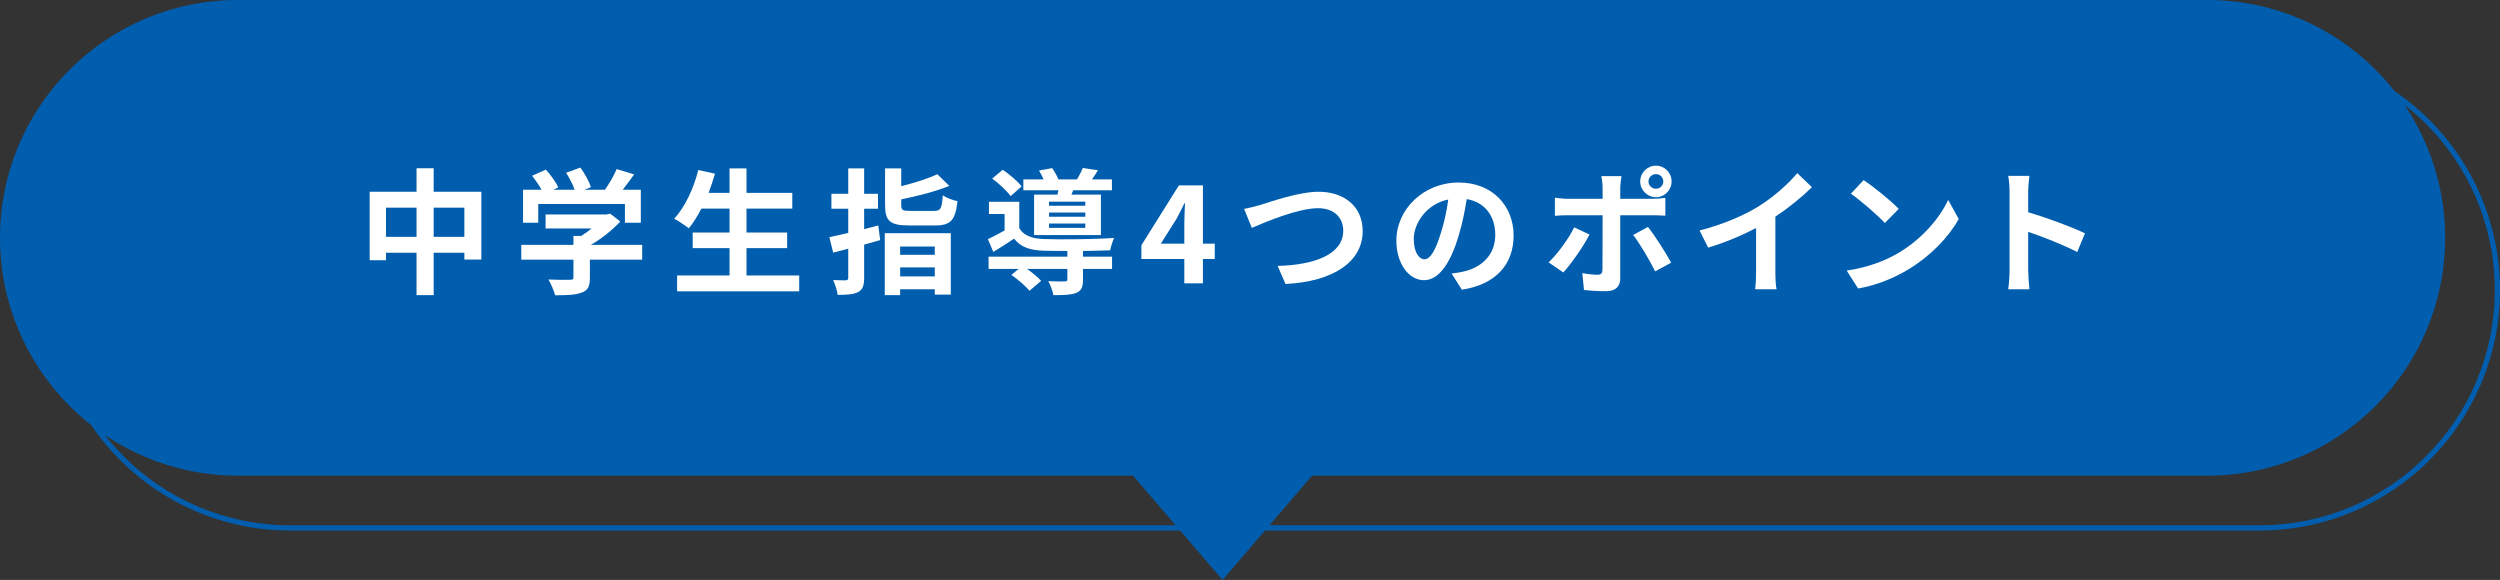 <svg xmlns="http://www.w3.org/2000/svg" width="478.5" height="111" viewBox="0 0 478.5 111"><rect x="0" y="0" width="478.5" height="111" fill="#333333" stroke="none"/><g id="_レイヤー_1-2"><g><path d="m55.52,10h376.96c25.14,0,45.52,20.38,45.52,45.52h0c0,25.14-20.38,45.52-45.52,45.52H55.52c-25.14,0-45.52-20.38-45.52-45.52h0c0-25.14,20.38-45.52,45.52-45.52Z" style="fill:none; stroke:#015eae; stroke-miterlimit:10;"/><path d="m45.52,0h376.96c25.14,0,45.52,20.38,45.52,45.52h0c0,25.14-20.38,45.52-45.52,45.52H45.52C20.38,91.04,0,70.66,0,45.52h0C0,20.38,20.38,0,45.52,0Z" style="fill:#015eae;"/><path d="m234,111l18.85-21.96h-37.7l18.85,21.96Z" style="fill:#015eae;"/><g><path d="m92.129,36.703v12.974h-3.25v-1.3h-5.876v8.112h-3.276v-8.112h-5.85v1.43h-3.12v-13.104h8.97v-4.499h3.276v4.499h9.126Zm-12.402,8.632v-5.59h-5.85v5.59h5.85Zm9.152,0v-5.59h-5.876v5.59h5.876Z" style="fill:#fff;"/><path d="m122.913,49.703h-10.01v3.458c0,1.612-.338,2.418-1.612,2.86-1.222.442-2.834.494-5.044.494-.208-.884-.806-2.184-1.274-3.016,1.664.078,3.588.078,4.108.052.546,0,.676-.104.676-.468v-3.38h-9.984v-2.834h9.984v-1.716h1.482c.676-.416,1.378-.91,2.002-1.43h-8.814v-2.678h11.674l.676-.156,1.95,1.508c-1.482,1.586-3.51,3.25-5.642,4.472h9.828v2.834Zm-19.891-7.072h-2.912v-6.318h3.536c-.468-.858-1.17-1.872-1.794-2.678l2.626-1.17c.91,1.014,1.95,2.392,2.366,3.406l-.936.442h4.082c-.364-1.014-1.014-2.262-1.638-3.25l2.73-.988c.832,1.118,1.69,2.704,2.028,3.744l-1.248.494h3.926c.858-1.222,1.742-2.73,2.236-3.952l3.354,1.014c-.702.988-1.482,2.028-2.184,2.938h3.458v6.318h-3.042v-3.588h-16.589v3.588Z" style="fill:#fff;"/><path d="m152.969,52.719v3.042h-23.375v-3.042h10.037v-5.227h-7.046v-2.99h7.046v-4.576h-5.382c-.754,1.43-1.56,2.756-2.418,3.771-.624-.494-2.002-1.43-2.782-1.846,2.028-2.184,3.718-5.772,4.602-9.308l3.198.702c-.364,1.248-.78,2.47-1.222,3.667h4.004v-4.681h3.25v4.681h8.762v3.016h-8.762v4.576h7.774v2.99h-7.774v5.227h10.088Z" style="fill:#fff;"/><path d="m168.464,45.959c-1.014.286-2.028.572-3.068.858v6.318c0,1.534-.26,2.262-1.144,2.756-.858.468-2.106.546-3.926.546-.078-.78-.494-2.028-.858-2.834,1.014.052,2.054.052,2.392.052.364-.026.494-.13.494-.494v-5.564l-2.886.754-.728-2.964c1.04-.208,2.288-.494,3.614-.806v-4.628h-3.224v-2.86h3.224v-4.862h3.042v4.862h2.652v2.86h-2.652v3.9c.91-.234,1.82-.468,2.704-.702l.364,2.808Zm.884-1.326h12.636v11.752h-3.068v-1.014h-6.63v1.118h-2.938v-11.856Zm9.413-4.264c1.3,0,1.508-.416,1.69-2.99.65.468,1.95.962,2.808,1.118-.39,3.666-1.3,4.654-4.264,4.654h-5.044c-3.614,0-4.55-.884-4.55-3.875v-7.046h3.094v3.406c2.6-.65,5.2-1.482,6.917-2.288l2.288,2.236c-2.652,1.066-6.11,1.95-9.205,2.574v1.092c0,.988.26,1.118,1.768,1.118h4.499Zm-6.475,6.812v1.586h6.63v-1.586h-6.63Zm6.63,5.72v-1.716h-6.63v1.716h6.63Z" style="fill:#fff;"/><path d="m207.283,49.131h5.564v2.34h-5.564v2.08c0,1.378-.286,2.106-1.326,2.522-1.04.39-2.418.416-4.342.416-.13-.832-.572-1.898-.962-2.678,1.273.078,2.704.078,3.094.052.416,0,.546-.104.546-.39v-2.002h-7.722c1.04.728,2.105,1.612,2.704,2.288l-2.236,1.898c-.676-.858-2.236-2.184-3.458-3.042l1.378-1.144h-5.746v-2.34h15.08v-1.092c-1.742,0-3.354-.026-4.55-.052-2.626-.104-4.395-.676-5.643-2.314-1.248.858-2.521,1.664-3.978,2.548l-1.04-2.444c.962-.468,2.105-1.04,3.198-1.664v-3.146h-2.99v-2.34h5.798v5.044c.858,1.43,2.418,2.002,4.628,2.08,3.146.13,9.933.052,13.521-.208-.26.572-.624,1.69-.754,2.366-1.378.052-3.25.104-5.2.13v1.092Zm-13.858-11.596c-.676-.962-2.21-2.393-3.51-3.354l2.002-1.69c1.3.884,2.886,2.21,3.614,3.198l-2.106,1.846Zm8.971-.286c.052-.26.13-.546.182-.832h-6.708v-2.08h3.874c-.234-.572-.572-1.196-.884-1.69l2.521-.468c.442.624.937,1.482,1.196,2.158h3.562c.416-.702.857-1.56,1.118-2.184l2.886.442c-.39.65-.78,1.248-1.145,1.742h3.822v2.08h-7.41l-.338.832h5.643v7.748h-12.793v-7.748h4.473Zm5.33,1.352h-6.942v.78h6.942v-.78Zm0,2.08h-6.942v.806h6.942v-.806Zm0,2.106h-6.942v.832h6.942v-.832Z" style="fill:#fff;"/><path d="m226.678,49.573h-8.217v-2.626l7.177-11.466h4.602v11.154h2.263v2.938h-2.263v4.654h-3.562v-4.654Zm0-2.938v-3.744c0-1.118.077-2.886.13-4.004h-.104c-.468,1.014-.987,1.977-1.534,3.017l-2.99,4.732h4.499Z" style="fill:#fff;"/><path d="m241.317,39.199c2.002-.624,7.306-2.496,11.103-2.496,4.706,0,8.397,2.704,8.397,7.514,0,5.902-5.616,9.672-14.769,10.14l-1.508-3.458c7.047-.182,12.559-2.21,12.559-6.734,0-2.444-1.69-4.316-4.811-4.316-3.822,0-9.984,2.6-12.688,3.77l-1.482-3.64c.962-.156,2.262-.52,3.199-.78Z" style="fill:#fff;"/><path d="m279.797,55.449l-1.95-3.094c.988-.104,1.717-.26,2.419-.416,3.328-.78,5.928-3.172,5.928-6.968,0-3.588-1.95-6.266-5.46-6.864-.364,2.21-.807,4.602-1.561,7.046-1.56,5.252-3.796,8.476-6.63,8.476-2.887,0-5.278-3.172-5.278-7.566,0-6.006,5.2-11.129,11.935-11.129,6.448,0,10.504,4.473,10.504,10.141,0,5.486-3.354,9.36-9.906,10.375Zm-7.15-5.824c1.093,0,2.106-1.638,3.173-5.148.598-1.924,1.092-4.134,1.378-6.292-4.29.884-6.604,4.68-6.604,7.54,0,2.626,1.04,3.9,2.054,3.9Z" style="fill:#fff;"/><path d="m299.219,52.147l-2.808-1.924c1.742-1.664,3.822-4.524,4.888-6.708l2.938,1.378c-1.196,2.314-3.588,5.72-5.019,7.254Zm10.895-16.173v2.08h6.059c.729,0,1.872-.078,2.574-.182v3.406c-.832-.052-1.846-.078-2.548-.078h-6.085v12.09c0,1.508-.857,2.444-2.704,2.444-1.403,0-2.912-.078-4.237-.234l-.312-3.224c1.118.208,2.262.312,2.886.312.677,0,.937-.26.962-.936.026-.962.026-9.204.026-10.426v-.026h-6.604c-.779,0-1.794.026-2.521.104v-3.458c.779.104,1.689.208,2.521.208h6.604v-2.08c0-.676-.13-1.82-.233-2.262h3.848c-.052.364-.234,1.612-.234,2.262Zm9.751,14.301l-3.068,1.664c-1.118-2.236-2.964-5.382-4.212-6.968l2.834-1.534c1.326,1.664,3.406,4.94,4.446,6.838Zm-2.912-18.564c1.664,0,2.99,1.352,2.99,3.016s-1.326,3.017-2.99,3.017-3.017-1.353-3.017-3.017,1.353-3.016,3.017-3.016Zm0,4.42c.78,0,1.403-.624,1.403-1.404s-.623-1.404-1.403-1.404-1.431.624-1.431,1.404.65,1.404,1.431,1.404Z" style="fill:#fff;"/><path d="m336.66,39.459c2.678-1.664,5.643-4.264,7.332-6.318l2.809,2.678c-1.977,1.95-4.473,3.978-6.994,5.642v10.504c0,1.144.052,2.756.233,3.406h-4.108c.104-.624.183-2.262.183-3.406v-8.32c-2.679,1.404-5.98,2.808-9.179,3.744l-1.638-3.276c4.654-1.196,8.476-2.886,11.362-4.654Z" style="fill:#fff;"/><path d="m363.414,48.377c4.446-2.626,7.826-6.604,9.464-10.115l2.028,3.667c-1.976,3.51-5.434,7.098-9.62,9.62-2.626,1.586-5.98,3.042-9.646,3.667l-2.185-3.433c4.057-.572,7.437-1.898,9.959-3.406Zm0-8.398l-2.652,2.704c-1.352-1.456-4.602-4.29-6.5-5.616l2.444-2.6c1.819,1.222,5.2,3.926,6.708,5.512Z" style="fill:#fff;"/><path d="m384.63,36.78c0-.91-.078-2.21-.26-3.12h4.056c-.104.91-.233,2.054-.233,3.12v3.848c3.484,1.014,8.477,2.86,10.868,4.03l-1.482,3.588c-2.678-1.404-6.578-2.912-9.386-3.874v7.358c0,.754.13,2.574.233,3.64h-4.056c.156-1.04.26-2.6.26-3.64v-14.951Z" style="fill:#fff;"/></g></g></g></svg>
